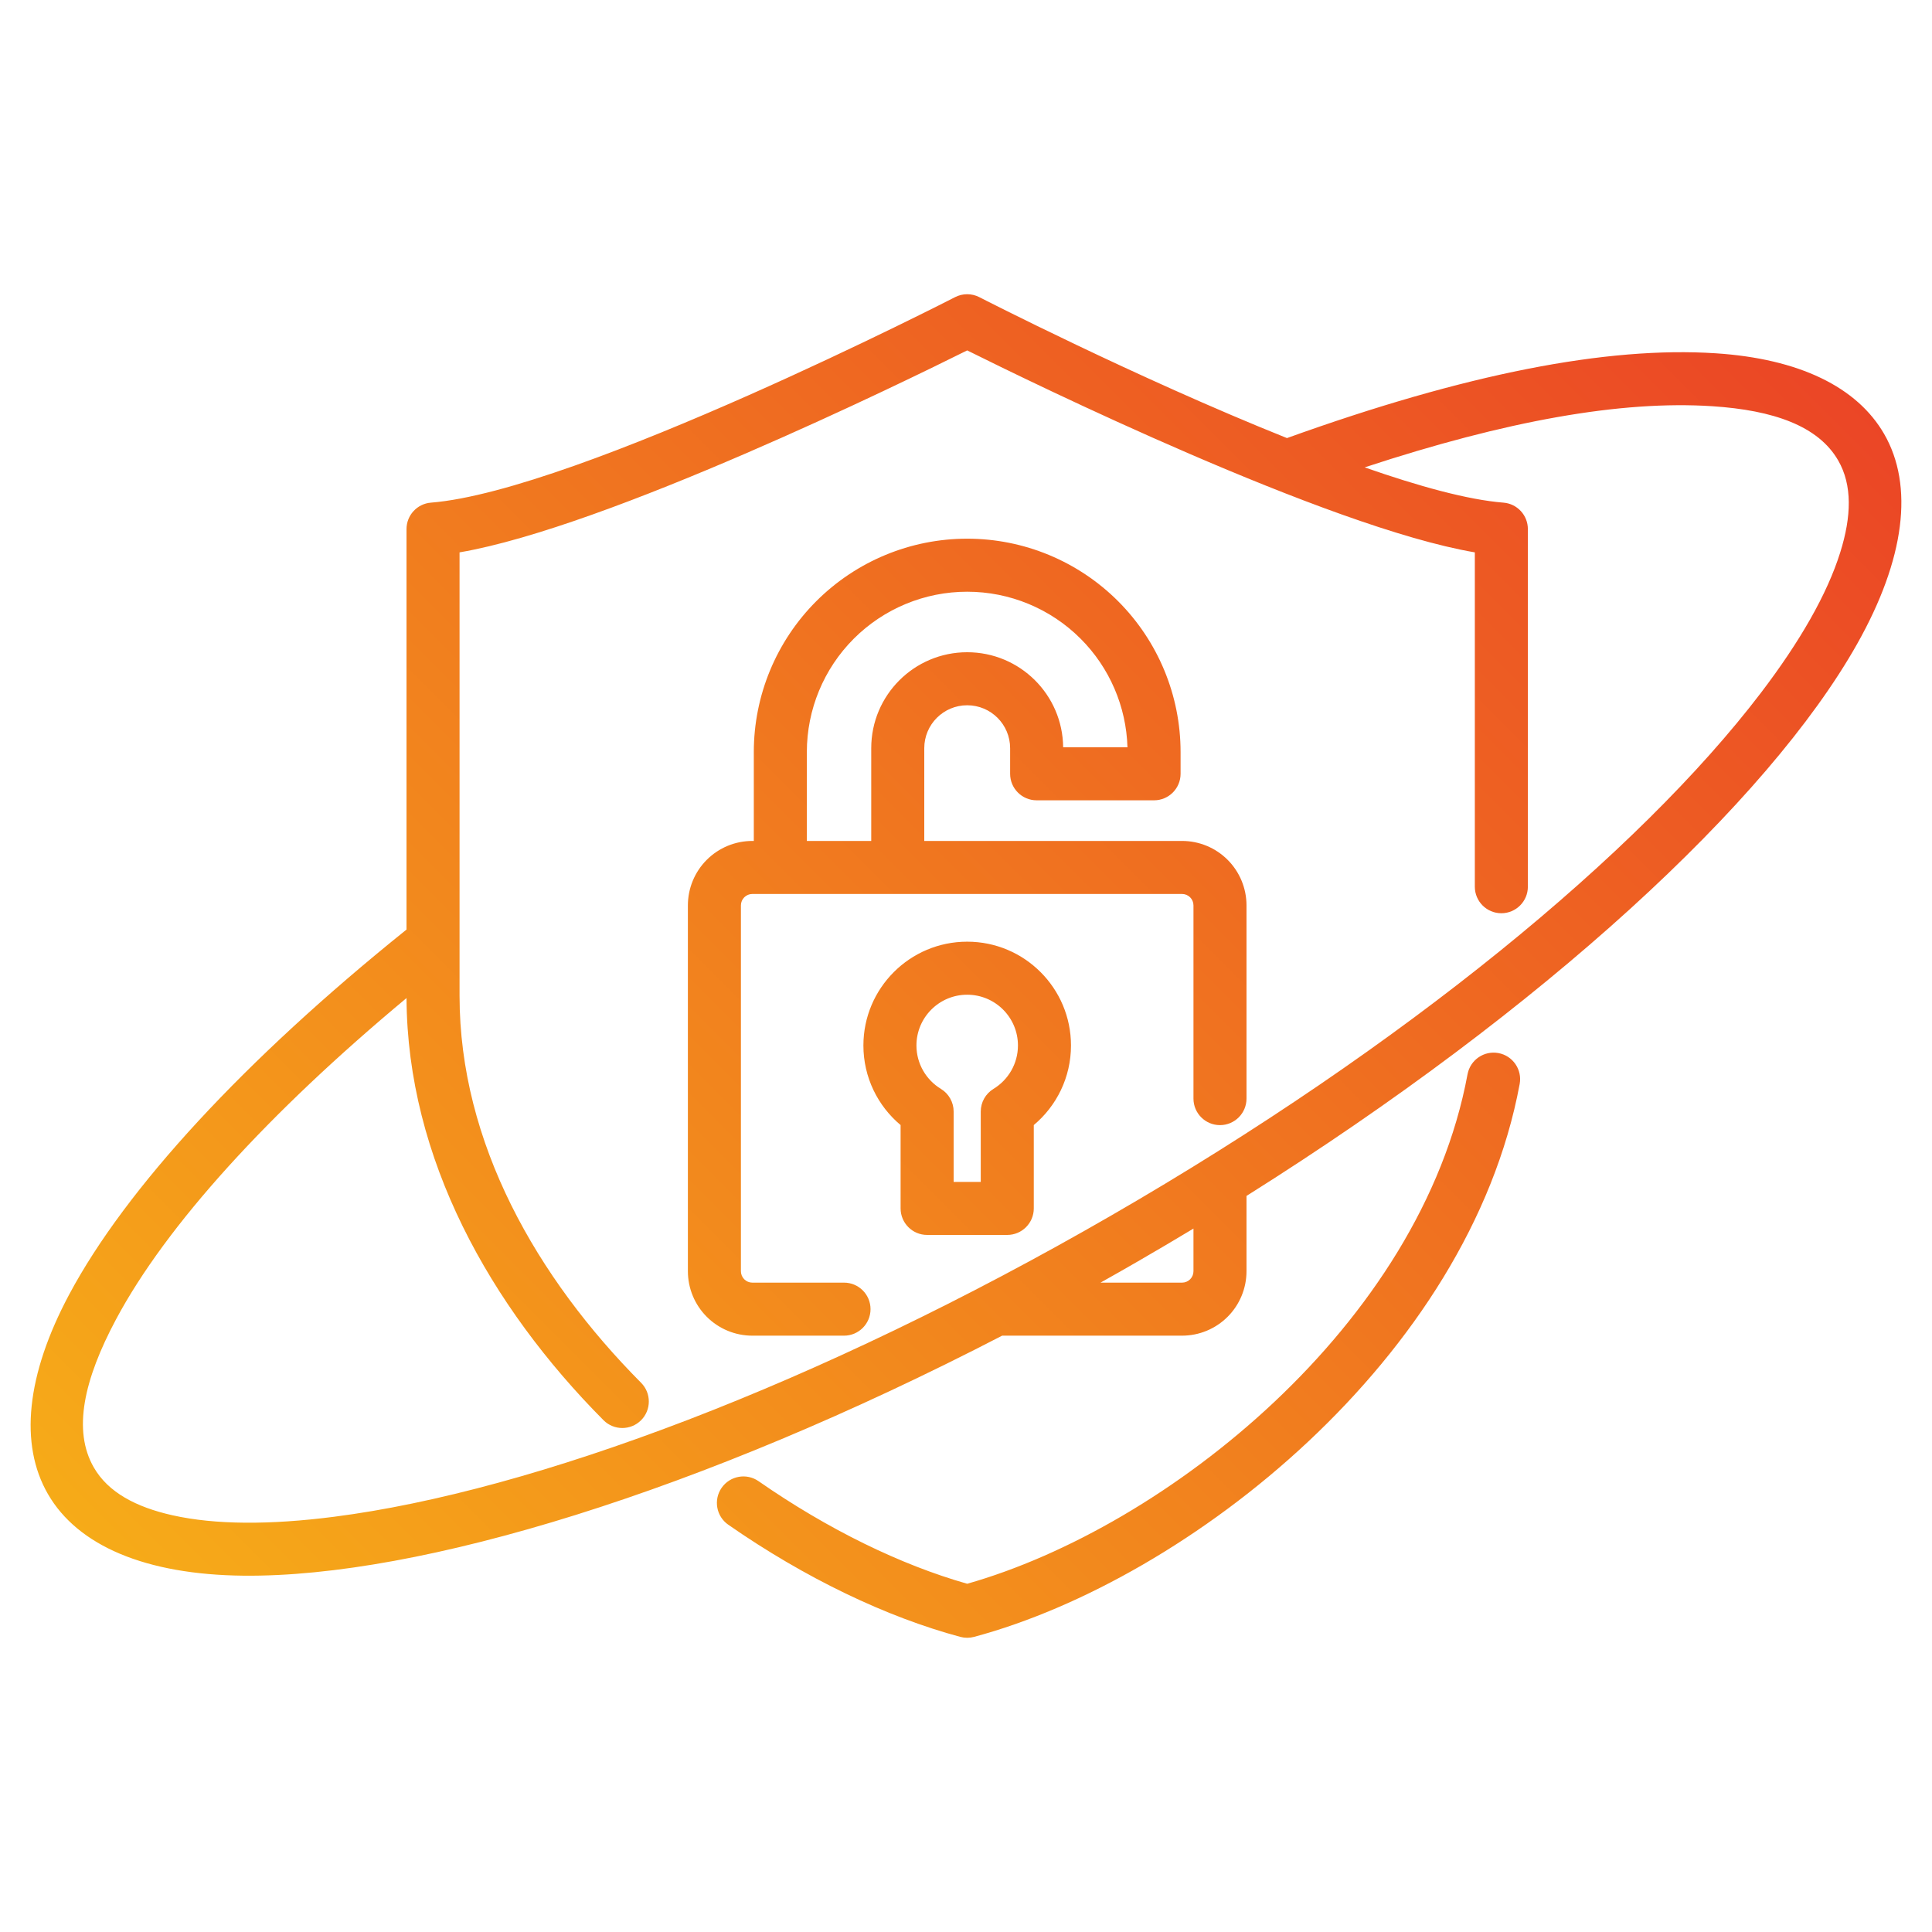 <svg xmlns="http://www.w3.org/2000/svg" xmlns:xlink="http://www.w3.org/1999/xlink" clip-rule="evenodd" fill-rule="evenodd" stroke-linejoin="round" stroke-miterlimit="2" viewBox="0 0 510 510"><linearGradient id="_Linear1" gradientTransform="matrix(-510 510 -173.881 -173.881 510 0)" gradientUnits="userSpaceOnUse" x1="0" x2="1" y1="0" y2="0"><stop offset="0" stop-color="#e93528"></stop><stop offset="1" stop-color="#f8bc16"></stop></linearGradient><path d="m264.541 352.583c-79.531 41.163-153.666 63.841-200.289 63.358-25.784-.267-43.702-7.872-51.599-21.549-7.583-13.136-5.736-31.43 5.634-52.721 14.902-27.907 46.21-61.904 89.023-96.288v-105.719c0-3.652 2.806-6.69 6.446-6.978 38.698-3.068 138.375-54.254 138.375-54.254 1.999-1.021 4.367-1.021 6.366 0 0 0 41.425 21.272 81.232 37.212 47.001-16.929 84.4-24.267 113.192-22.383 21.978 1.439 37.274 8.871 44.441 21.285 7.896 13.676 5.523 32.997-7.137 55.46-23.513 41.718-82.696 96.353-161.18 145.688v19.876c0 4.512-1.792 8.84-4.983 12.03-3.19 3.191-7.518 4.983-12.03 4.983zm-157.23-89.119c-36.526 30.416-63.444 60.026-76.675 84.801-8.483 15.887-11.517 29.326-5.858 39.127 3.751 6.497 11.012 10.423 20.739 12.601 11.331 2.538 25.781 2.56 42.624.401 52.739-6.761 127.919-34.911 205.2-79.53 77.281-44.618 139.25-95.65 171.474-137.943 10.291-13.507 17.498-26.032 20.966-37.114 2.977-9.513 3.207-17.764-.544-24.261-5.262-9.115-17.092-13.258-33.23-14.315-24.115-1.578-54.386 3.846-91.771 16.144 14.272 4.99 27.248 8.567 36.636 9.311 3.64.288 6.447 3.326 6.447 6.978v94.408c0 3.863-3.137 7-7 7-3.864 0-7-3.137-7-7v-88.26c-38.93-6.639-117.287-44.985-134.005-53.315-16.717 8.33-95.075 46.676-134.004 53.315v117.051c0 38.898 20.453 74.507 47.93 102.164 2.723 2.741 2.709 7.177-.032 9.899-2.741 2.723-7.177 2.709-9.9-.032-29.932-30.127-51.792-69.089-51.997-111.43zm207.734 60.849c-4.837 2.916-9.739 5.809-14.704 8.676-3.281 1.894-6.559 3.759-9.831 5.594h21.522c.799 0 1.566-.317 2.131-.882s.882-1.332.882-2.131zm-77.31-27.326c-6.002-5.027-9.818-12.577-9.818-21.01 0-15.121 12.276-27.398 27.397-27.398s27.398 12.277 27.398 27.398c0 8.433-3.817 15.983-9.819 21.009v22.005c0 3.866-3.134 7-7 7h-21.158c-3.866 0-7-3.134-7-7zm14-3.571v18.575h7.158v-18.575c0-2.444 1.275-4.71 3.362-5.98 3.868-2.353 6.457-6.606 6.457-11.459 0-7.395-6.003-13.398-13.398-13.398-7.394 0-13.397 6.003-13.397 13.398 0 4.853 2.589 9.106 6.456 11.459 2.088 1.27 3.362 3.536 3.362 5.98zm-7.752-71.429h68.049c4.512 0 8.84 1.792 12.03 4.983 3.191 3.19 4.983 7.517 4.983 12.03v51.005c0 3.864-3.137 7-7 7s-7-3.136-7-7v-51.005c0-.8-.317-1.566-.882-2.131s-1.332-.882-2.131-.882h-113.436c-.799 0-1.565.317-2.13.882s-.883 1.331-.883 2.131v96.57c0 .799.318 1.566.883 2.131s1.331.882 2.13.882h24.202c3.863 0 7 3.137 7 7 0 3.864-3.137 7-7 7h-24.202c-4.512 0-8.839-1.792-12.03-4.983-3.19-3.19-4.983-7.518-4.983-12.03v-96.57c0-4.513 1.793-8.84 4.983-12.03 3.191-3.191 7.518-4.983 12.03-4.983h.39v-23.466c0-14.937 5.934-29.263 16.497-39.826s24.889-16.497 39.826-16.497h.01c14.938 0 29.264 5.934 39.826 16.497 10.563 10.563 16.497 24.889 16.497 39.826v5.74c0 3.866-3.134 7-7 7h-30.996c-3.866 0-7-3.134-7-7v-6.759c0-6.257-5.073-11.329-11.33-11.329h-.004c-6.257 0-11.329 5.072-11.329 11.329zm-30.997 0h16.997v-24.485c0-13.989 11.34-25.329 25.329-25.329h.004c13.908 0 25.199 11.21 25.329 25.088h16.978c-.32-10.768-4.737-21.027-12.377-28.667-7.937-7.937-18.702-12.396-29.927-12.396h-.01c-11.224 0-21.989 4.459-29.927 12.396-7.937 7.938-12.396 18.703-12.396 29.927zm174.404 61.603c.705-3.799 4.361-6.31 8.16-5.605 3.798.704 6.31 4.361 5.605 8.159-13.399 72.21-87.305 130.738-144.028 145.951-1.188.319-2.439.319-3.627 0-19.418-5.21-40.895-15.449-61.255-29.609-3.172-2.205-3.956-6.571-1.751-9.743 2.206-3.172 6.572-3.956 9.744-1.75 18.288 12.718 37.516 22.095 55.077 27.079 52.351-14.842 119.794-68.296 132.075-134.482z" fill="url(#_Linear1)"></path></svg>